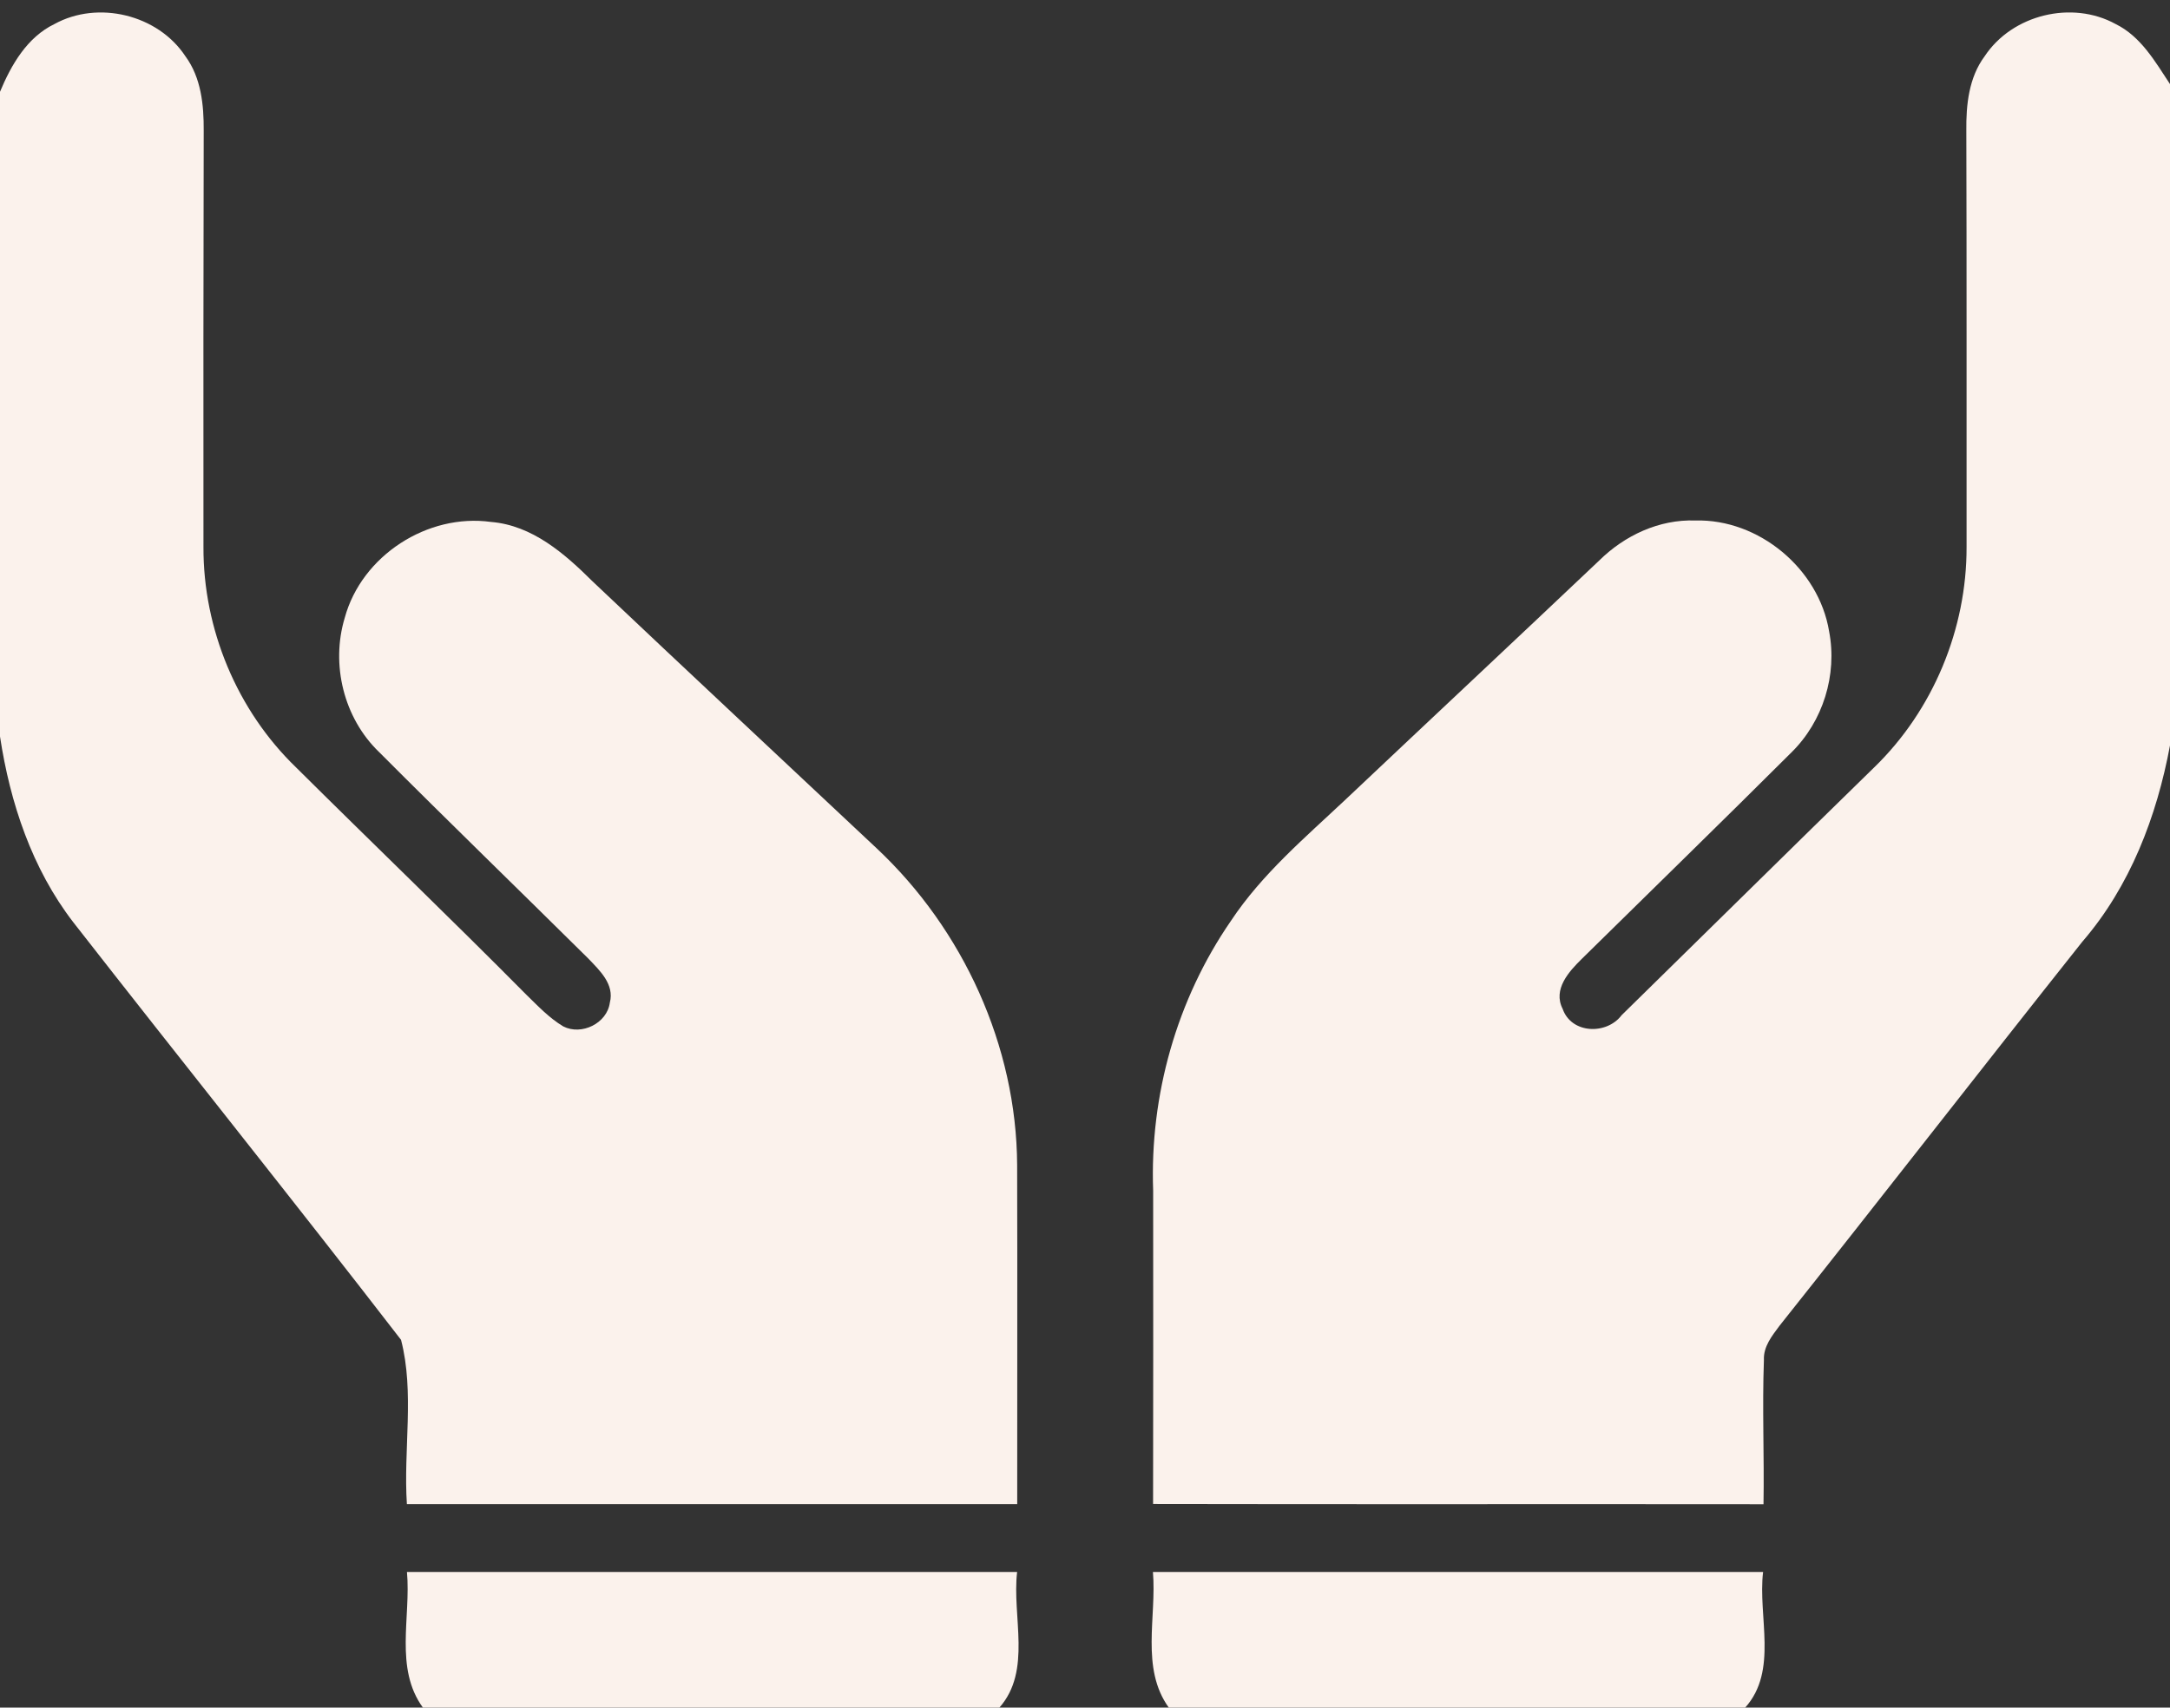 <?xml version="1.0" encoding="UTF-8" standalone="no"?><svg xmlns="http://www.w3.org/2000/svg" xmlns:xlink="http://www.w3.org/1999/xlink" fill="#fbf2ec" height="699.9" preserveAspectRatio="xMidYMid meet" version="1" viewBox="0.0 -5.1 889.3 699.9" width="889.3" zoomAndPan="magnify"><rect x="0.0" y="-5.1" width="889.3" height="699.9" fill="#333333" stroke="none"/><g id="change1_1"><path d="M22.3,4.76C40.16-5.07,64.68,0.87,75.94,17.9c6.5,8.79,7.61,20.01,7.54,30.57c-0.14,56.87-0.14,113.74-0.1,170.57 c-0.14,33.63,13.72,67.01,37.94,90.39c31.37,31.16,63.29,61.8,94.42,93.21c4.76,4.62,9.34,9.52,15.11,12.96 c7.47,3.82,17.93-1.25,19.07-9.73c1.98-7.57-4.2-13.24-8.86-18.13c-28.52-28.24-57.35-56.17-85.7-84.59 c-14.49-13.93-19.87-35.89-14.07-55.06c6.95-25.46,33.91-42.87,59.96-39.26c16.88,1.39,30.12,12.96,41.58,24.35 c38.66,36.62,77.61,72.92,116.41,109.39c35.47,33.25,57.35,81.05,57.6,129.82c0.14,46.34,0,92.68,0.03,139.03 c-83.37,0.03-166.75,0-250.12,0c-1.49-22.3,3.2-45.79-2.4-67.36c-44.29-57.39-89.7-113.98-134.3-171.13 C13.1,350.94,4.13,323.95,0,296.75V32.52C4.62,21.47,11.08,10.18,22.3,4.76z" fill="inherit"/><path d="M813.38,17.9c11.29-17.02,35.78-23,53.67-13.13c10.32,5.07,16.19,15.42,22.27,24.63v270.93 c-5.45,29.22-16.33,57.84-35.96,80.56c-41.55,52.32-82.51,105.12-124.09,157.4c-3.09,4.17-6.64,8.51-6.39,14.03 c-0.73,19.7,0.17,39.39-0.17,59.13c-83.37-0.1-166.75,0.07-250.16-0.1c0.07-42.8,0.07-85.63,0.03-128.43 c-1.42-39.08,9.66-78.37,31.86-110.57c12.75-19.25,30.54-34.25,47.21-49.95c34.53-32.62,69.24-65.07,103.73-97.76 c10.42-10.28,24.56-16.92,39.39-16.4c26.02-0.69,50.58,19.77,54.82,45.4c3.44,17.86-2.5,36.96-15.46,49.68 c-28.42,28.35-57.22,56.35-85.81,84.52c-5.35,5.25-12.02,12.54-7.92,20.57c3.58,10.28,18.03,10.73,24.18,2.57 c34.5-33.8,68.89-67.78,103.45-101.51c24.18-23.41,38-56.8,37.9-90.39c-0.03-56.87,0.07-113.74-0.1-170.6 C805.71,37.87,806.85,26.65,813.38,17.9z" fill="inherit"/><path d="M166.78,639.21c83.37-0.03,166.71,0,250.05,0c-2.15,18.31,6.15,40.4-7.26,55.58H173.31 C161.57,678.67,168.45,657.65,166.78,639.21z" fill="inherit"/><path d="M472.49,639.21c83.34,0,166.68-0.03,250.05,0c-2.19,18.31,6.25,40.47-7.33,55.58H478.98 C467.35,678.6,474.05,657.65,472.49,639.21z" fill="inherit"/></g></svg>